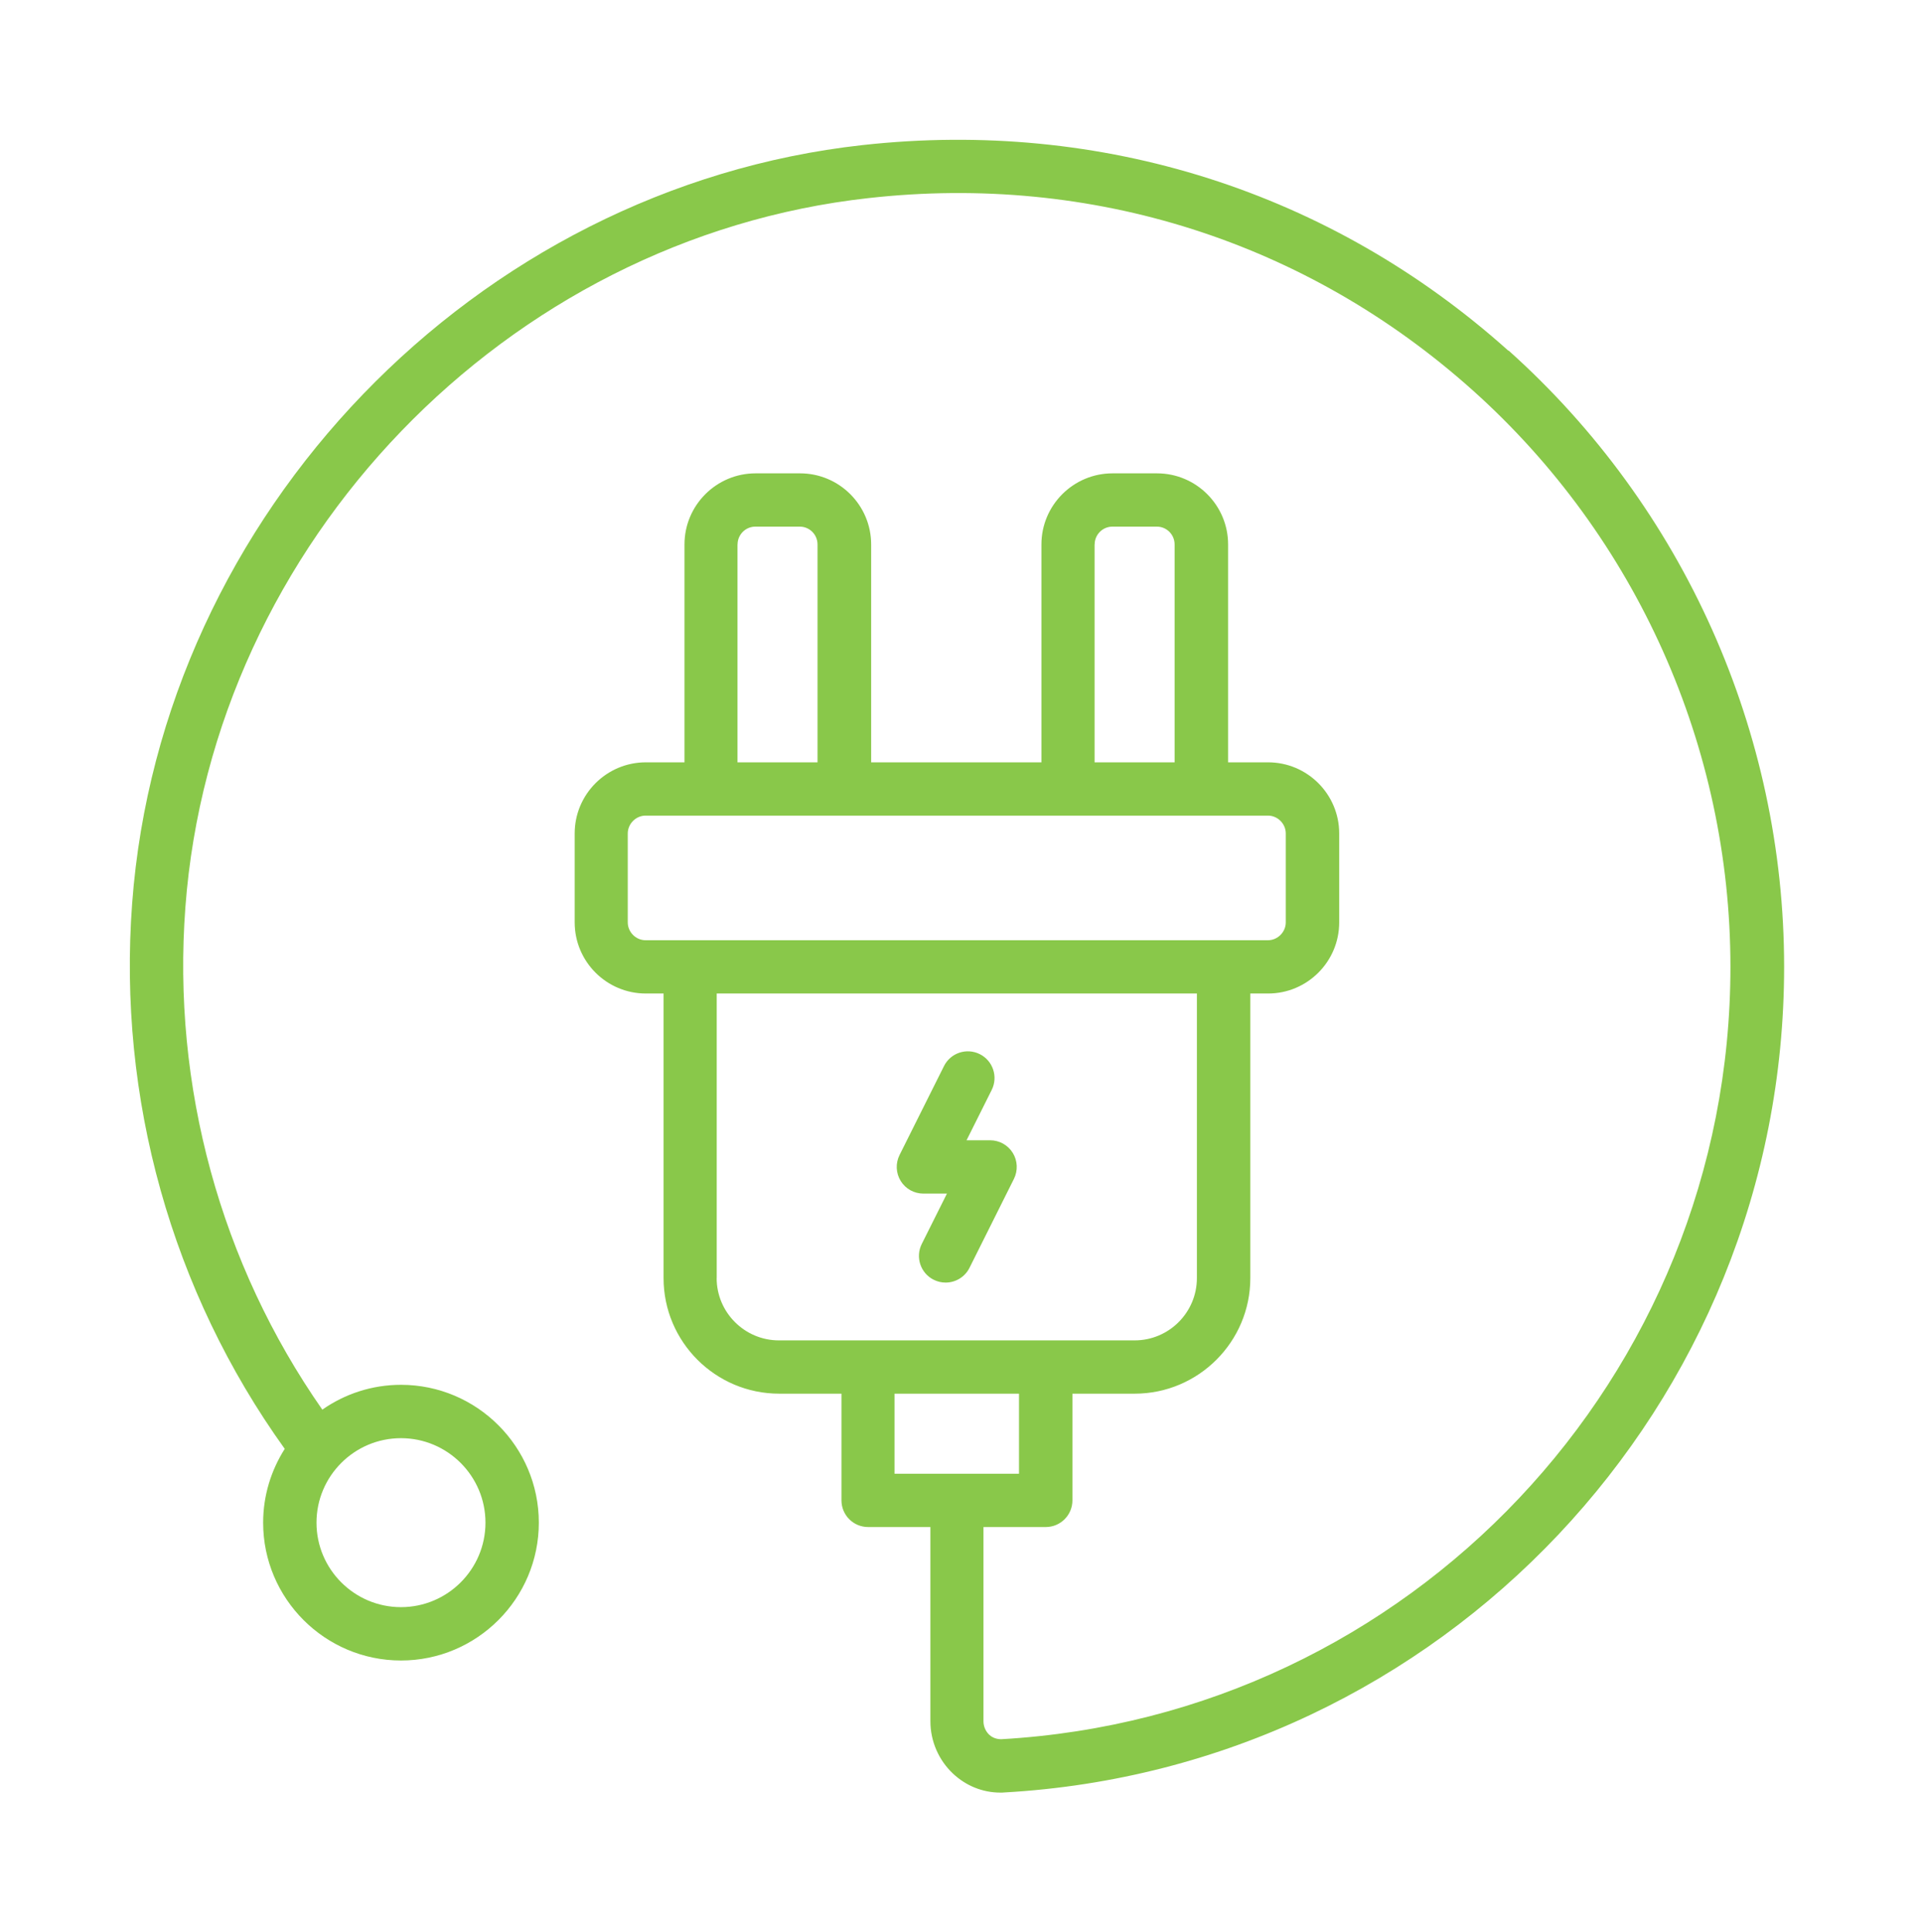 <svg width="188" height="189" viewBox="0 0 188 189" fill="none" xmlns="http://www.w3.org/2000/svg">
<g clip-path="url(#clip0_4035_210)">
<path d="M147.535 34.3C130.182 18.744 107.73 11.614 84.387 14.19C46.5 18.375 15.778 50.258 12.927 88.352C11.498 107.423 16.798 126.326 27.852 141.72C26.524 143.807 25.739 146.282 25.739 148.938C25.739 156.371 31.79 162.421 39.222 162.421C46.655 162.421 52.705 156.371 52.705 148.938C52.705 141.506 46.655 135.455 39.222 135.455C36.365 135.455 33.715 136.354 31.528 137.884C21.574 123.629 16.818 106.256 18.133 88.741C20.796 53.109 49.532 23.292 84.963 19.375C106.825 16.933 127.82 23.641 144.06 38.184C160.079 52.532 169.262 73.085 169.262 94.57C169.262 134.684 137.923 167.868 97.916 170.122C97.326 170.115 96.951 169.86 96.763 169.686C96.407 169.344 96.199 168.867 96.199 168.378V149.367H102.29C103.732 149.367 104.899 148.2 104.899 146.758V136.321H110.99C117.222 136.321 122.3 131.249 122.3 125.018V97.18H124.037C127.874 97.18 130.993 94.061 130.993 90.224V81.524C130.993 77.687 127.874 74.567 124.037 74.567H120.126V53.256C120.126 49.419 117.007 46.3 113.17 46.3H108.824C104.987 46.3 101.867 49.419 101.867 53.256V74.567H85.212V53.256C85.212 49.419 82.093 46.3 78.256 46.3H73.909C70.072 46.3 66.953 49.419 66.953 53.256V74.567H63.169C59.333 74.567 56.213 77.687 56.213 81.524V90.224C56.213 94.061 59.333 97.18 63.169 97.18H64.907V125.018C64.907 131.249 69.978 136.321 76.216 136.321H82.307V146.758C82.307 148.2 83.474 149.367 84.917 149.367H91.007V168.378C91.007 170.303 91.812 172.161 93.208 173.476C94.489 174.683 96.126 175.341 97.849 175.341C97.984 175.341 98.111 175.341 98.245 175.327C141.015 172.919 174.514 137.441 174.514 94.57C174.514 71.603 164.694 49.634 147.569 34.293L147.535 34.3ZM39.222 140.674C43.777 140.674 47.486 144.384 47.486 148.938C47.486 153.493 43.784 157.202 39.222 157.202C34.661 157.202 30.958 153.493 30.958 148.938C30.958 144.384 34.661 140.674 39.222 140.674ZM107.073 53.256C107.073 52.297 107.851 51.512 108.81 51.512H113.157C114.116 51.512 114.894 52.291 114.894 53.256V74.567H107.066V53.256H107.073ZM72.145 53.256C72.145 52.297 72.923 51.512 73.882 51.512H78.229C79.188 51.512 79.966 52.291 79.966 53.256V74.567H72.138V53.256H72.145ZM61.405 90.224V81.524C61.405 80.578 62.204 79.78 63.143 79.78H124.03C124.976 79.78 125.768 80.578 125.768 81.524V90.224C125.768 91.17 124.97 91.968 124.03 91.968H63.143C62.197 91.968 61.405 91.17 61.405 90.224ZM70.106 125.018V97.18H117.074V125.018C117.074 128.372 114.344 131.109 110.984 131.109H76.19C72.836 131.109 70.099 128.372 70.099 125.018H70.106ZM87.499 136.321H99.674V144.155H87.499V136.321Z" fill="#89C84A"/>
<path d="M90.323 116.753H92.624L90.162 121.677C89.518 122.972 90.041 124.535 91.329 125.179C91.705 125.366 92.101 125.454 92.497 125.454C93.456 125.454 94.375 124.924 94.831 124.011L99.178 115.311C99.58 114.5 99.54 113.54 99.064 112.769C98.587 111.998 97.749 111.535 96.843 111.535H94.543L97.004 106.611C97.648 105.323 97.125 103.754 95.837 103.11C94.543 102.466 92.98 102.989 92.336 104.277L87.989 112.977C87.586 113.789 87.627 114.748 88.103 115.519C88.579 116.291 89.418 116.753 90.323 116.753Z" fill="#89C84A"/>
</g>
<defs>
<clipPath id="clip0_4035_210">
<rect width="161.782" height="161.674" fill="white" transform="translate(12.699 13.673)"/>
</clipPath>
</defs>
</svg>
